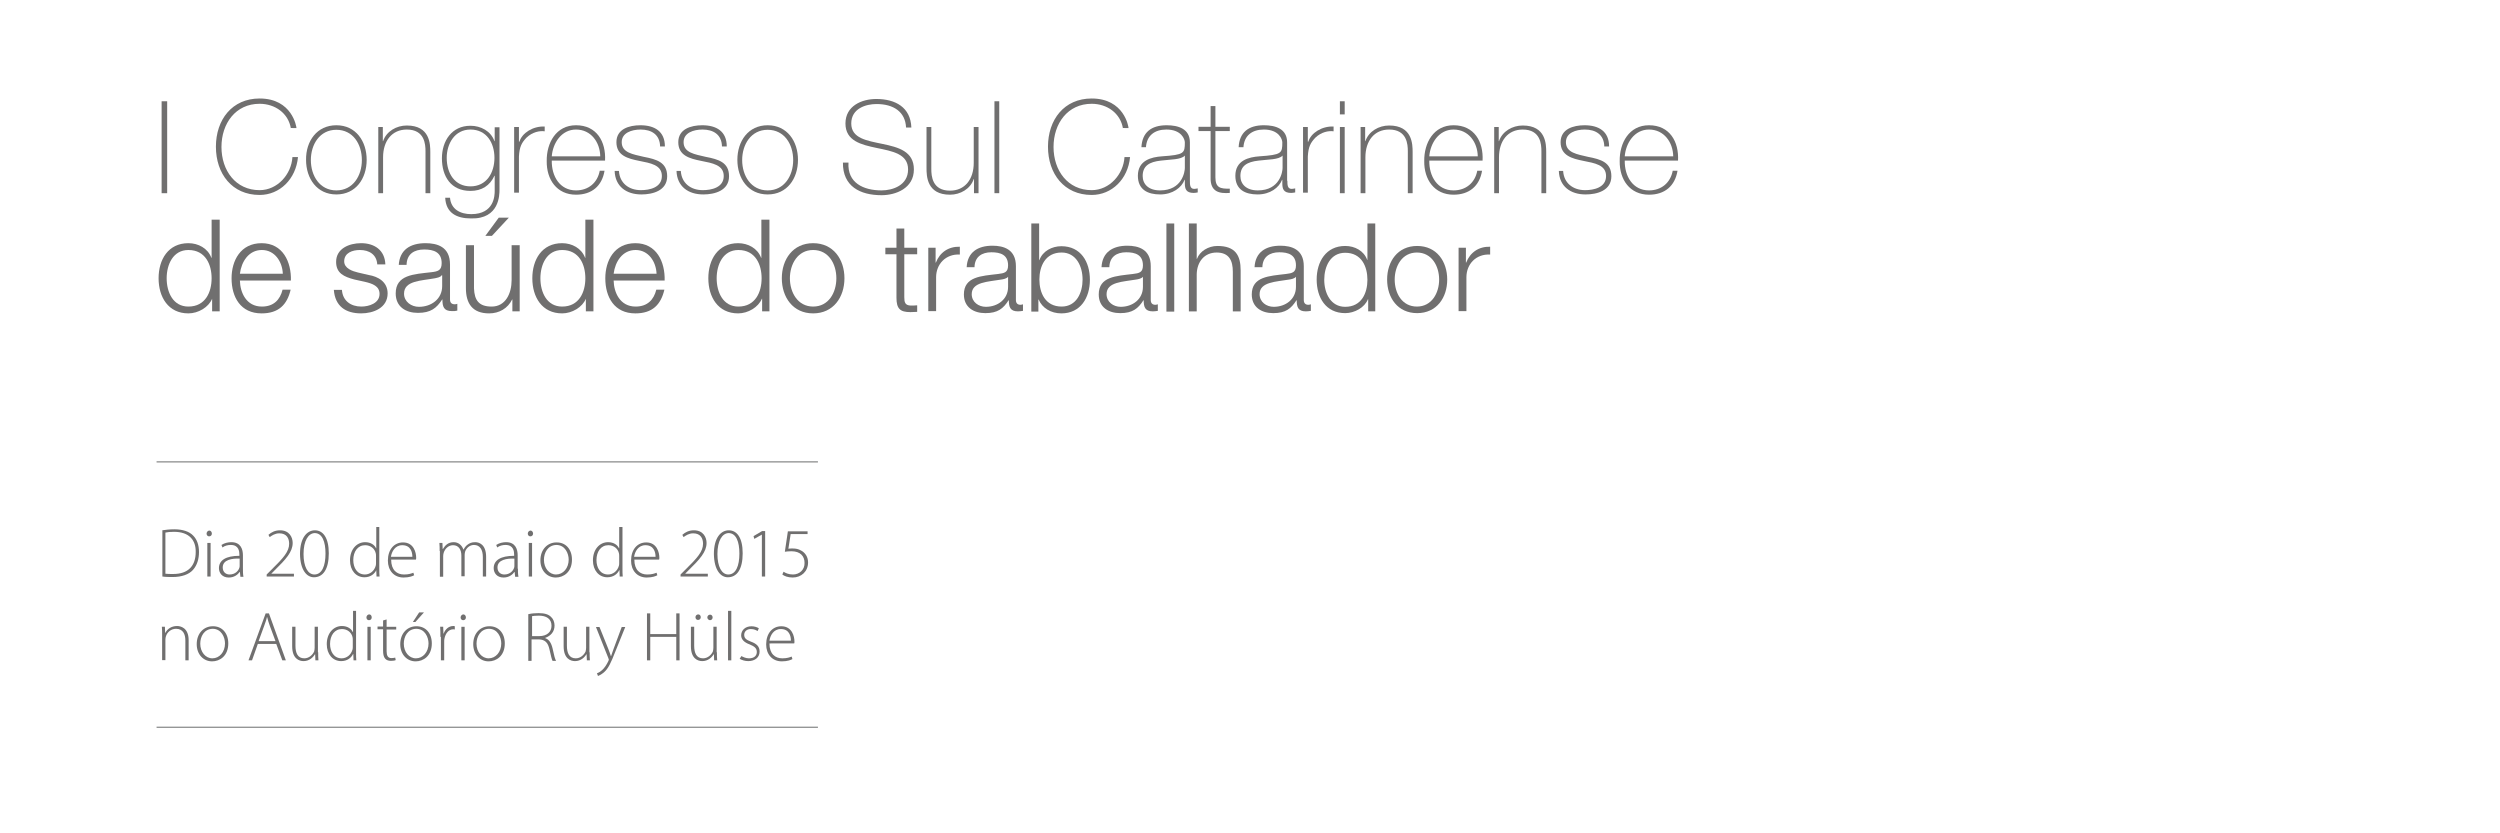 <?xml version="1.0" encoding="utf-8"?>
<!-- Generator: Adobe Illustrator 18.1.1, SVG Export Plug-In . SVG Version: 6.00 Build 0)  -->
<svg version="1.1" id="Camada_1" xmlns="http://www.w3.org/2000/svg" xmlns:xlink="http://www.w3.org/1999/xlink" x="0px" y="0px"
	 viewBox="0 0 990 330" style="enable-background:new 0 0 990 330;" xml:space="preserve">
<g>
	<g>
		<path style="fill:#706F6F;" d="M64.2,210c1.4-0.2,3-0.4,4.8-0.4c3.4,0,6,0.9,7.5,2.5c1.5,1.5,2.3,3.7,2.3,6.5
			c0,2.7-0.7,5.2-2.4,7.1c-1.6,1.8-4.5,2.8-8,2.8c-1.4,0-2.8,0-4.1-0.2V210z M65.6,227.2c0.7,0.1,1.8,0.1,3,0.1c6,0,8.9-3.3,8.9-8.7
			c0.1-4.7-2.6-8-8.6-8c-1.4,0-2.6,0.1-3.4,0.3V227.2z"/>
		<path style="fill:#706F6F;" d="M83.9,211.3c0,0.6-0.4,1.1-1.1,1.1c-0.6,0-1-0.5-1-1.1c0-0.6,0.5-1.2,1.1-1.2
			C83.4,210.1,83.9,210.6,83.9,211.3z M82.1,228.3v-13.3h1.3v13.3H82.1z"/>
		<path style="fill:#706F6F;" d="M96.2,225.2c0,1.1,0,2.1,0.2,3.2h-1.2l-0.2-1.9h-0.1c-0.7,1-2.1,2.2-4.3,2.2
			c-2.7,0-3.9-1.9-3.9-3.7c0-3.1,2.7-4.9,8.1-4.9v-0.4c0-1.3-0.2-3.9-3.4-3.9c-1.2,0-2.4,0.3-3.3,1l-0.4-1c1.2-0.8,2.7-1.1,3.9-1.1
			c3.8,0,4.6,2.9,4.6,5.2V225.2z M94.9,221.2c-2.9-0.1-6.7,0.4-6.7,3.5c0,1.9,1.3,2.8,2.7,2.8c2.2,0,3.5-1.4,3.9-2.7
			c0.1-0.3,0.1-0.6,0.1-0.8V221.2z"/>
		<path style="fill:#706F6F;" d="M105.6,228.3v-0.8l1.7-1.7c5-4.9,7.2-7.4,7.2-10.5c0-2-0.9-4.1-3.9-4.1c-1.7,0-3,0.9-3.8,1.5
			l-0.5-0.9c1.2-1.1,2.7-1.8,4.6-1.8c3.7,0,5,2.8,5,5c0,3.5-2.6,6.4-7.1,10.8l-1.3,1.3v0.1h8.9v1.1H105.6z"/>
		<path style="fill:#706F6F;" d="M130.2,219.1c0,6.4-2.3,9.5-5.9,9.5c-2.8,0-5.4-2.8-5.5-9.2c0-6.5,2.8-9.4,5.9-9.4
			C127.9,210,130.2,212.9,130.2,219.1z M120.2,219.4c0,5,1.7,8.1,4.3,8.1c3,0,4.4-3.4,4.4-8.3c0-4.7-1.3-8.1-4.3-8.1
			C122.1,211.2,120.2,214.1,120.2,219.4z"/>
		<path style="fill:#706F6F;" d="M150.2,208.7v16.5c0,1,0,2.2,0.1,3.1h-1.2l-0.1-2.5H149c-0.7,1.5-2.3,2.8-4.7,2.8
			c-3.3,0-5.7-2.7-5.7-6.7c0-4.4,2.7-7.2,6-7.2c2.3,0,3.8,1.2,4.3,2.4h0.1v-8.4H150.2z M148.9,220.3c0-0.4,0-0.9-0.1-1.2
			c-0.4-1.8-2-3.2-4.2-3.2c-2.9,0-4.7,2.5-4.7,5.9c0,3,1.5,5.7,4.6,5.7c1.9,0,3.7-1.3,4.3-3.5c0.1-0.4,0.1-0.7,0.1-1.1V220.3z"/>
		<path style="fill:#706F6F;" d="M154.9,221.6c0,4.2,2.3,5.9,5.1,5.9c1.9,0,2.9-0.4,3.7-0.7l0.3,1c-0.5,0.3-1.9,0.9-4.2,0.9
			c-3.8,0-6.2-2.8-6.2-6.7c0-4.4,2.5-7.2,6-7.2c4.3,0,5.2,4.1,5.2,6c0,0.4,0,0.6-0.1,0.8H154.9z M163.3,220.5c0-1.9-0.7-4.6-4-4.6
			c-2.9,0-4.2,2.6-4.5,4.6H163.3z"/>
		<path style="fill:#706F6F;" d="M174.1,218.2c0-1.2,0-2.1-0.1-3.2h1.2l0.1,2.4h0.1c0.9-1.5,2.1-2.7,4.3-2.7c1.8,0,3.2,1.2,3.8,2.9
			h0.1c0.4-0.8,0.9-1.4,1.4-1.8c0.9-0.7,1.7-1.1,3.2-1.1c1.3,0,4.3,0.7,4.3,5.8v7.8h-1.3v-7.7c0-3-1.2-4.8-3.5-4.8
			c-1.7,0-3,1.2-3.5,2.6c-0.1,0.4-0.2,0.8-0.2,1.3v8.5h-1.3V220c0-2.4-1.1-4.1-3.3-4.1c-1.8,0-3.2,1.4-3.7,3
			c-0.1,0.4-0.2,0.8-0.2,1.3v8.2h-1.3V218.2z"/>
		<path style="fill:#706F6F;" d="M205.1,225.2c0,1.1,0,2.1,0.2,3.2H204l-0.2-1.9h-0.1c-0.7,1-2.1,2.2-4.3,2.2
			c-2.7,0-3.9-1.9-3.9-3.7c0-3.1,2.7-4.9,8.1-4.9v-0.4c0-1.3-0.2-3.9-3.4-3.9c-1.2,0-2.4,0.3-3.3,1l-0.4-1c1.2-0.8,2.7-1.1,3.9-1.1
			c3.8,0,4.6,2.9,4.6,5.2V225.2z M203.7,221.2c-2.9-0.1-6.7,0.4-6.7,3.5c0,1.9,1.3,2.8,2.7,2.8c2.2,0,3.5-1.4,3.9-2.7
			c0.1-0.3,0.1-0.6,0.1-0.8V221.2z"/>
		<path style="fill:#706F6F;" d="M211.1,211.3c0,0.6-0.4,1.1-1.1,1.1c-0.6,0-1-0.5-1-1.1c0-0.6,0.5-1.2,1.1-1.2
			C210.6,210.1,211.1,210.6,211.1,211.3z M209.4,228.3v-13.3h1.3v13.3H209.4z"/>
		<path style="fill:#706F6F;" d="M226.5,221.6c0,5-3.4,7.1-6.4,7.1c-3.4,0-6.1-2.7-6.1-6.8c0-4.5,3-7.1,6.3-7.1
			C224,214.7,226.5,217.5,226.5,221.6z M215.4,221.7c0,3.3,2.1,5.8,4.8,5.8c2.8,0,5-2.5,5-5.9c0-2.4-1.4-5.8-4.9-5.8
			C216.9,215.9,215.4,218.9,215.4,221.7z"/>
		<path style="fill:#706F6F;" d="M246.5,208.7v16.5c0,1,0,2.2,0.1,3.1h-1.2l-0.1-2.5h-0.1c-0.7,1.5-2.3,2.8-4.7,2.8
			c-3.3,0-5.7-2.7-5.7-6.7c0-4.4,2.7-7.2,6-7.2c2.3,0,3.8,1.2,4.3,2.4h0.1v-8.4H246.5z M245.2,220.3c0-0.4,0-0.9-0.1-1.2
			c-0.4-1.8-2-3.2-4.2-3.2c-2.9,0-4.7,2.5-4.7,5.9c0,3,1.5,5.7,4.6,5.7c1.9,0,3.7-1.3,4.3-3.5c0.1-0.4,0.1-0.7,0.1-1.1V220.3z"/>
		<path style="fill:#706F6F;" d="M251.2,221.6c0,4.2,2.3,5.9,5.1,5.9c1.9,0,2.9-0.4,3.7-0.7l0.3,1c-0.5,0.3-1.9,0.9-4.2,0.9
			c-3.8,0-6.2-2.8-6.2-6.7c0-4.4,2.5-7.2,6-7.2c4.3,0,5.2,4.1,5.2,6c0,0.4,0,0.6-0.1,0.8H251.2z M259.6,220.5c0-1.9-0.7-4.6-4-4.6
			c-2.9,0-4.2,2.6-4.5,4.6H259.6z"/>
		<path style="fill:#706F6F;" d="M269.5,228.3v-0.8l1.7-1.7c5-4.9,7.2-7.4,7.2-10.5c0-2-0.9-4.1-3.9-4.1c-1.7,0-3,0.9-3.8,1.5
			l-0.5-0.9c1.2-1.1,2.7-1.8,4.6-1.8c3.7,0,5,2.8,5,5c0,3.5-2.6,6.4-7.1,10.8l-1.3,1.3v0.1h8.9v1.1H269.5z"/>
		<path style="fill:#706F6F;" d="M294.1,219.1c0,6.4-2.3,9.5-5.9,9.5c-2.8,0-5.4-2.8-5.5-9.2c0-6.5,2.8-9.4,5.9-9.4
			C291.8,210,294.1,212.9,294.1,219.1z M284.1,219.4c0,5,1.7,8.1,4.3,8.1c3,0,4.4-3.4,4.4-8.3c0-4.7-1.3-8.1-4.3-8.1
			C286,211.2,284.1,214.1,284.1,219.4z"/>
		<path style="fill:#706F6F;" d="M301.7,211.7L301.7,211.7l-3,1.7l-0.3-1.1l3.4-2h1.2v18h-1.3V211.7z"/>
		<path style="fill:#706F6F;" d="M319.9,211.5h-6.8l-0.9,5.8c0.4-0.1,0.9-0.1,1.7-0.1c1.2,0,2.3,0.2,3.3,0.8
			c1.4,0.7,2.8,2.3,2.8,4.7c0,3.6-2.7,6-6.1,6c-1.9,0-3.4-0.6-4.1-1.2l0.5-1.1c0.7,0.5,2,1.1,3.7,1.1c2.6,0,4.7-1.9,4.6-4.6
			c0-2.6-1.6-4.6-5.2-4.6c-1.1,0-1.9,0.1-2.6,0.2l1.2-8.1h7.8V211.5z"/>
		<path style="fill:#706F6F;" d="M64.2,251.4c0-1.2,0-2.1-0.1-3.2h1.2l0.1,2.4h0.1c0.7-1.5,2.4-2.7,4.6-2.7c1.3,0,4.6,0.6,4.6,5.6v8
			h-1.3v-7.9c0-2.4-0.9-4.6-3.7-4.6c-1.9,0-3.5,1.3-4,3c-0.1,0.3-0.2,0.8-0.2,1.2v8.2h-1.3V251.4z"/>
		<path style="fill:#706F6F;" d="M90.4,254.8c0,5-3.4,7.1-6.4,7.1c-3.4,0-6.1-2.7-6.1-6.8c0-4.5,3-7.1,6.3-7.1
			C87.9,247.9,90.4,250.7,90.4,254.8z M79.3,254.9c0,3.3,2.1,5.8,4.8,5.8c2.8,0,5-2.5,5-5.9c0-2.4-1.4-5.8-4.9-5.8
			C80.8,249.1,79.3,252.1,79.3,254.9z"/>
		<path style="fill:#706F6F;" d="M102.1,255l-2.3,6.5h-1.4l6.8-18.6h1.3l6.7,18.6h-1.4l-2.4-6.5H102.1z M109.1,253.9l-2.3-6.2
			c-0.5-1.3-0.7-2.2-1-3.3h-0.1c-0.2,1.1-0.6,2-1,3.2l-2.3,6.3H109.1z"/>
		<path style="fill:#706F6F;" d="M126,258.3c0,1.2,0,2.2,0.1,3.2h-1.2l-0.1-2.4h-0.1c-0.7,1.2-2.2,2.7-4.5,2.7
			c-1.7,0-4.5-0.9-4.5-5.9v-7.7h1.3v7.5c0,2.9,0.9,5,3.5,5c1.9,0,3.3-1.4,3.9-2.7c0.1-0.4,0.2-0.9,0.2-1.5v-8.3h1.3V258.3z"/>
		<path style="fill:#706F6F;" d="M141,241.9v16.5c0,1,0,2.2,0.1,3.1H140l-0.1-2.5h-0.1c-0.7,1.5-2.3,2.8-4.7,2.8
			c-3.3,0-5.7-2.7-5.7-6.7c0-4.4,2.7-7.2,6-7.2c2.3,0,3.8,1.2,4.3,2.4h0.1v-8.4H141z M139.7,253.5c0-0.4,0-0.9-0.1-1.2
			c-0.4-1.8-2-3.2-4.2-3.2c-2.9,0-4.7,2.5-4.7,5.9c0,3,1.5,5.7,4.6,5.7c1.9,0,3.7-1.3,4.3-3.5c0.1-0.4,0.1-0.7,0.1-1.1V253.5z"/>
		<path style="fill:#706F6F;" d="M147.2,244.5c0,0.6-0.4,1.1-1.1,1.1c-0.6,0-1-0.5-1-1.1c0-0.6,0.5-1.2,1.1-1.2
			C146.8,243.3,147.2,243.8,147.2,244.5z M145.5,261.5v-13.3h1.3v13.3H145.5z"/>
		<path style="fill:#706F6F;" d="M153.1,245.3v2.9h3.8v1.1h-3.8v8.6c0,1.7,0.5,2.7,1.9,2.7c0.7,0,1.2-0.1,1.5-0.2l0.2,1
			c-0.4,0.2-1.1,0.3-1.9,0.3c-1,0-1.8-0.3-2.3-0.9c-0.6-0.7-0.8-1.8-0.8-3.2v-8.4h-2.2v-1.1h2.2v-2.4L153.1,245.3z"/>
		<path style="fill:#706F6F;" d="M171,254.8c0,5-3.4,7.1-6.4,7.1c-3.4,0-6.1-2.7-6.1-6.8c0-4.5,3-7.1,6.3-7.1
			C168.5,247.9,171,250.7,171,254.8z M159.9,254.9c0,3.3,2.1,5.8,4.8,5.8c2.8,0,5-2.5,5-5.9c0-2.4-1.4-5.8-4.9-5.8
			C161.4,249.1,159.9,252.1,159.9,254.9z M167.9,242.5l-3.4,3.8h-1l2.5-3.8H167.9z"/>
		<path style="fill:#706F6F;" d="M174.4,252.2c0-1.3,0-2.7-0.1-4h1.2l0.1,2.7h0.1c0.6-1.7,2-3,3.8-3c0.2,0,0.4,0,0.6,0.1v1.3
			c-0.2-0.1-0.4-0.1-0.6-0.1c-1.8,0-3.1,1.6-3.5,3.7c-0.1,0.4-0.1,0.8-0.1,1.3v7.3h-1.3V252.2z"/>
		<path style="fill:#706F6F;" d="M184.5,244.5c0,0.6-0.4,1.1-1.1,1.1c-0.6,0-1-0.5-1-1.1c0-0.6,0.5-1.2,1.1-1.2
			C184,243.3,184.5,243.8,184.5,244.5z M182.7,261.5v-13.3h1.3v13.3H182.7z"/>
		<path style="fill:#706F6F;" d="M199.9,254.8c0,5-3.4,7.1-6.4,7.1c-3.4,0-6.1-2.7-6.1-6.8c0-4.5,3-7.1,6.3-7.1
			C197.4,247.9,199.9,250.7,199.9,254.8z M188.7,254.9c0,3.3,2.1,5.8,4.8,5.8c2.8,0,5-2.5,5-5.9c0-2.4-1.4-5.8-4.9-5.8
			C190.3,249.1,188.7,252.1,188.7,254.9z"/>
		<path style="fill:#706F6F;" d="M209.3,243.2c1.2-0.3,2.7-0.4,4-0.4c2.4,0,4,0.5,5,1.6c0.8,0.7,1.3,2,1.3,3.3
			c0,2.5-1.5,4.1-3.7,4.9v0.1c1.5,0.5,2.4,1.9,2.9,4c0.6,2.9,1,4.3,1.4,5h-1.4c-0.3-0.6-0.7-2.2-1.2-4.5c-0.6-2.7-1.7-3.9-4.2-4
			h-2.9v8.5h-1.3V243.2z M210.6,251.9h3c2.9,0,4.8-1.6,4.8-4.1c0-2.8-2.1-4-5-4c-1.3,0-2.2,0.1-2.7,0.2V251.9z"/>
		<path style="fill:#706F6F;" d="M233.5,258.3c0,1.2,0,2.2,0.1,3.2h-1.2l-0.1-2.4h-0.1c-0.7,1.2-2.2,2.7-4.5,2.7
			c-1.7,0-4.5-0.9-4.5-5.9v-7.7h1.3v7.5c0,2.9,0.9,5,3.5,5c1.9,0,3.3-1.4,3.9-2.7c0.1-0.4,0.2-0.9,0.2-1.5v-8.3h1.3V258.3z"/>
		<path style="fill:#706F6F;" d="M237.4,248.3l3.5,8.7c0.4,0.9,0.7,2,1,2.8h0.1c0.3-0.8,0.6-1.9,1-2.9l3.2-8.6h1.4l-4,9.9
			c-1.6,4.1-2.7,6.6-4.5,8.1c-1.1,0.9-2,1.3-2.3,1.4l-0.4-1.1c0.7-0.2,1.5-0.7,2.3-1.5c0.7-0.7,1.5-1.8,2.2-3.3
			c0.1-0.3,0.2-0.4,0.2-0.6c0-0.1-0.1-0.3-0.2-0.6l-4.9-12.3H237.4z"/>
		<path style="fill:#706F6F;" d="M257.5,242.9v8.2h10.3v-8.2h1.3v18.6h-1.3v-9.3h-10.3v9.3h-1.3v-18.6H257.5z"/>
		<path style="fill:#706F6F;" d="M283.9,258.3c0,1.2,0,2.2,0.1,3.2h-1.2l-0.1-2.4h-0.1c-0.7,1.2-2.2,2.7-4.5,2.7
			c-1.7,0-4.5-0.9-4.5-5.9v-7.7h1.3v7.5c0,2.9,0.9,5,3.5,5c1.9,0,3.3-1.4,3.9-2.7c0.1-0.4,0.2-0.9,0.2-1.5v-8.3h1.3V258.3z
			 M276.4,245.5c-0.6,0-1-0.5-1-1.1c0-0.6,0.5-1.1,1.1-1.1s1,0.5,1,1.1C277.5,245,277.1,245.5,276.4,245.5L276.4,245.5z
			 M280.1,244.5c0-0.6,0.5-1.1,1.1-1.1s1,0.5,1,1.1c0,0.6-0.4,1.1-1.1,1.1C280.5,245.5,280.1,245,280.1,244.5z"/>
		<path style="fill:#706F6F;" d="M288.3,241.9h1.3v19.6h-1.3V241.9z"/>
		<path style="fill:#706F6F;" d="M293.6,259.8c0.7,0.4,1.8,0.9,3,0.9c2.1,0,3.1-1.1,3.1-2.5c0-1.5-0.9-2.2-2.8-3
			c-2.2-0.8-3.4-2-3.4-3.6c0-1.9,1.5-3.6,4.1-3.6c1.2,0,2.3,0.4,2.9,0.8l-0.5,1.1c-0.5-0.3-1.3-0.8-2.7-0.8c-1.7,0-2.6,1.1-2.6,2.3
			c0,1.4,0.9,2,2.7,2.7c2.2,0.8,3.4,1.9,3.4,3.9c0,2.3-1.8,3.8-4.5,3.8c-1.3,0-2.5-0.4-3.4-0.9L293.6,259.8z"/>
		<path style="fill:#706F6F;" d="M304.7,254.8c0,4.2,2.3,5.9,5.1,5.9c1.9,0,2.9-0.4,3.7-0.7l0.3,1c-0.5,0.3-1.9,0.9-4.2,0.9
			c-3.8,0-6.2-2.8-6.2-6.7c0-4.4,2.5-7.2,6-7.2c4.3,0,5.2,4.1,5.2,6c0,0.4,0,0.6-0.1,0.8H304.7z M313.2,253.7c0-1.9-0.7-4.6-4-4.6
			c-2.9,0-4.2,2.6-4.5,4.6H313.2z"/>
	</g>
	<line style="fill:none;stroke:#8B8C8C;stroke-width:0.5;stroke-miterlimit:10;" x1="62" y1="288" x2="323.9" y2="288"/>
	<line style="fill:none;stroke:#8B8C8C;stroke-width:0.5;stroke-miterlimit:10;" x1="62" y1="182.9" x2="323.9" y2="182.9"/>
</g>
<g>
	<g>
		<path style="fill:#706F6F;" d="M64,40.1h2.2v36.4H64V40.1z"/>
		<path style="fill:#706F6F;" d="M115.2,50.9c-1-6.1-6.3-9.8-12.4-9.8c-9.5,0-15.1,7.8-15.1,17.1s5.6,17.1,15.1,17.1
			c7.1,0,12.6-6.3,13-13.1h2.2c-0.8,8.7-7.2,15-15.2,15c-10.9,0-17.3-8.4-17.3-19.1c0-10.7,6.4-19.1,17.3-19.1
			c12.9,0,14.6,11.2,14.6,11.7H115.2z"/>
		<path style="fill:#706F6F;" d="M133.2,49.6c7.7,0,12,6.3,12,13.7c0,7.4-4.3,13.7-12,13.7c-7.7,0-12-6.3-12-13.7
			C121.1,55.9,125.5,49.6,133.2,49.6z M133.2,75.4c6.6,0,10.1-5.8,10.1-12c0-6.3-3.5-12-10.1-12s-10.1,5.8-10.1,12
			C123.1,69.6,126.6,75.4,133.2,75.4z"/>
		<path style="fill:#706F6F;" d="M149.7,50.3h1.9v5.6h0.1c1.3-3.9,5.3-6.2,9.4-6.2c9.2,0,9.3,7.4,9.3,10.6v16.2h-1.9V59.9
			c0-2.7-0.3-8.6-7.4-8.6c-5.9,0-9.4,4.5-9.4,11v14.2h-1.9V50.3z"/>
		<path style="fill:#706F6F;" d="M197.8,50.3v24.8c0,2,0,11.7-11.3,11.4c-5.6,0-9.9-2.1-10.2-8.2h1.9c0.4,4.6,4.1,6.5,8.4,6.5
			c9.2,0,9.3-7.5,9.3-9.2v-6h-0.1c-1.8,3.9-5,6-9.5,6c-7.7,0-11.3-5.7-11.3-12.9c0-6.9,3.9-12.9,11.3-12.9c4.1,0,8.1,2.1,9.5,6.1
			h0.1v-5.5H197.8z M176.9,62.5c0,6.2,3.2,11.3,9.4,11.3c6.4,0,9.5-5.4,9.5-11.3c0-5.9-3.1-11.2-9.5-11.2
			C180,51.3,176.9,57,176.9,62.5z"/>
		<path style="fill:#706F6F;" d="M205.5,56.1h0.2c1-3.4,5.3-6.2,10-6V52c-2-0.3-4.9,0.3-7.2,2.5c-1.9,2-2.8,3.6-3,7.5v14.3h-1.9
			V50.3h1.9V56.1z"/>
		<path style="fill:#706F6F;" d="M218.5,63.6c-0.1,6.2,3.2,11.8,9.6,11.8c4.9,0,8.5-3,9.4-7.8h1.9c-1,6.1-5.1,9.5-11.3,9.5
			c-7.6,0-11.7-6-11.6-13.3c-0.1-7.2,3.7-14.2,11.6-14.2c8.2,0,11.9,6.5,11.5,14H218.5z M237.7,61.9c-0.1-5.5-3.6-10.6-9.6-10.6
			c-5.8,0-9.2,5.4-9.6,10.6H237.7z"/>
		<path style="fill:#706F6F;" d="M245.1,67.7c0.3,4.8,3.9,7.6,8.7,7.6c3.4,0,8.3-1,8.3-5.6c0-4.4-4.5-5.1-9-6c-4.5-0.9-9-2.1-9-7.4
			c0-5.2,5-6.7,9.5-6.7c5.6,0,9.7,2.4,9.7,8.4h-1.9c-0.1-4.7-3.4-6.7-7.7-6.7c-3.6,0-7.5,1.3-7.5,5c0,4.2,4.5,4.8,8.7,5.8
			c5.2,1,9.3,2.2,9.3,7.7c0,5.7-5.7,7.2-10.2,7.2c-6,0-10.4-3.2-10.6-9.3H245.1z"/>
		<path style="fill:#706F6F;" d="M269.6,67.7c0.3,4.8,3.9,7.6,8.7,7.6c3.4,0,8.3-1,8.3-5.6c0-4.4-4.5-5.1-9-6c-4.5-0.9-9-2.1-9-7.4
			c0-5.2,5-6.7,9.5-6.7c5.6,0,9.7,2.4,9.7,8.4h-1.9c-0.1-4.7-3.4-6.7-7.7-6.7c-3.6,0-7.5,1.3-7.5,5c0,4.2,4.5,4.8,8.7,5.8
			c5.2,1,9.3,2.2,9.3,7.7c0,5.7-5.7,7.2-10.2,7.2c-6,0-10.4-3.2-10.6-9.3H269.6z"/>
		<path style="fill:#706F6F;" d="M304,49.6c7.7,0,12,6.3,12,13.7c0,7.4-4.3,13.7-12,13.7c-7.7,0-12-6.3-12-13.7
			C292,55.9,296.3,49.6,304,49.6z M304,75.4c6.6,0,10.1-5.8,10.1-12c0-6.3-3.5-12-10.1-12s-10.1,5.8-10.1,12
			C293.9,69.6,297.4,75.4,304,75.4z"/>
		<path style="fill:#706F6F;" d="M358.8,50.5c-0.3-6.2-4.9-9.3-11.7-9.3c-4.1,0-10,1.7-10,7.7c0,5.9,6.2,6.8,12.4,8.1
			c6.2,1.3,12.4,2.9,12.4,10.1c0,7.5-7.2,10.2-12.8,10.2c-8.5,0-15.4-3.5-15.3-12.9h2.2c-0.5,8,5.9,11,13.1,11
			c4.4,0,10.5-2,10.5-8.3c0-6.2-6.2-7.2-12.4-8.5c-6.2-1.3-12.4-2.8-12.4-9.7c0-7,6.5-9.7,12.2-9.7c7.6,0,13.6,3.3,13.9,11.3H358.8z
			"/>
		<path style="fill:#706F6F;" d="M387.6,76.5h-1.9v-5.6h-0.1c-1.3,3.9-5.3,6.2-9.4,6.2c-9.2,0-9.3-7.4-9.3-10.6V50.3h1.9v16.6
			c0,2.7,0.3,8.6,7.4,8.6c5.9,0,9.4-4.5,9.4-11V50.3h1.9V76.5z"/>
		<path style="fill:#706F6F;" d="M395.7,40.1v36.4h-1.9V40.1H395.7z"/>
		<path style="fill:#706F6F;" d="M444.7,50.9c-1-6.1-6.3-9.8-12.4-9.8c-9.5,0-15.1,7.8-15.1,17.1s5.6,17.1,15.1,17.1
			c7.1,0,12.6-6.3,13-13.1h2.2c-0.8,8.7-7.2,15-15.2,15c-10.9,0-17.3-8.4-17.3-19.1c0-10.7,6.4-19.1,17.3-19.1
			c12.9,0,14.6,11.2,14.6,11.7H444.7z"/>
		<path style="fill:#706F6F;" d="M471.2,71.6c0,1.5,0,3.2,1.7,3.2c0.4,0,0.8-0.1,1.4-0.2v1.6c-0.6,0.1-1.1,0.2-1.6,0.2
			c-3.1,0-3.5-1.7-3.5-3.8v-1.4h-0.1c-1.2,3.1-4.7,5.8-9.7,5.8c-4.9,0-8.8-1.9-8.8-7.4c0-6.1,5.3-7.4,9.6-7.7c8.7-0.6,9-1.2,9-5.5
			c0-1.2-1.3-5.1-7.3-5.1c-4.7,0-7.8,2.4-8.1,7H452c0.3-5.8,3.8-8.7,10-8.7c4.6,0,9.2,1.4,9.2,6.8V71.6z M469.2,61.6
			c-1.5,1.7-5.7,1.5-9.5,2c-4.6,0.5-7.2,2.1-7.2,6.1c0,3.2,2.3,5.7,6.9,5.7c8.8,0,9.8-7.5,9.8-8.9V61.6z"/>
		<path style="fill:#706F6F;" d="M487,51.9h-5.7v18.3c0,4.2,2,4.6,5.7,4.5v1.7c-4,0.3-7.8-0.3-7.6-6.2V51.9h-4.8v-1.7h4.8v-8.2h1.9
			v8.2h5.7V51.9z"/>
		<path style="fill:#706F6F;" d="M509.8,71.6c0,1.5,0,3.2,1.7,3.2c0.4,0,0.8-0.1,1.4-0.2v1.6c-0.6,0.1-1.1,0.2-1.6,0.2
			c-3.1,0-3.5-1.7-3.5-3.8v-1.4h-0.1c-1.2,3.1-4.7,5.8-9.7,5.8c-4.9,0-8.8-1.9-8.8-7.4c0-6.1,5.3-7.4,9.6-7.7c8.7-0.6,9-1.2,9-5.5
			c0-1.2-1.3-5.1-7.3-5.1c-4.7,0-7.8,2.4-8.1,7h-1.9c0.3-5.8,3.8-8.7,10-8.7c4.6,0,9.2,1.4,9.2,6.8V71.6z M507.9,61.6
			c-1.5,1.7-5.7,1.5-9.5,2c-4.6,0.5-7.2,2.1-7.2,6.1c0,3.2,2.3,5.7,6.9,5.7c8.8,0,9.8-7.5,9.8-8.9V61.6z"/>
		<path style="fill:#706F6F;" d="M517.9,56.1h0.2c1-3.4,5.3-6.2,10-6V52c-2-0.3-4.9,0.3-7.2,2.5c-1.9,2-2.8,3.6-3,7.5v14.3H516V50.3
			h1.9V56.1z"/>
		<path style="fill:#706F6F;" d="M530.6,45.3v-5.2h1.9v5.2H530.6z M530.6,76.5V50.3h1.9v26.2H530.6z"/>
		<path style="fill:#706F6F;" d="M538.7,50.3h1.9v5.6h0.1c1.3-3.9,5.3-6.2,9.4-6.2c9.2,0,9.3,7.4,9.3,10.6v16.2h-1.9V59.9
			c0-2.7-0.3-8.6-7.4-8.6c-5.9,0-9.4,4.5-9.4,11v14.2h-1.9V50.3z"/>
		<path style="fill:#706F6F;" d="M566,63.6c-0.1,6.2,3.2,11.8,9.6,11.8c4.9,0,8.5-3,9.4-7.8h1.9c-1,6.1-5.1,9.5-11.3,9.5
			c-7.6,0-11.7-6-11.6-13.3c-0.1-7.2,3.7-14.2,11.6-14.2c8.2,0,11.9,6.5,11.5,14H566z M585.2,61.9c-0.1-5.5-3.6-10.6-9.6-10.6
			c-5.8,0-9.2,5.4-9.6,10.6H585.2z"/>
		<path style="fill:#706F6F;" d="M591.6,50.3h1.9v5.6h0.1c1.3-3.9,5.3-6.2,9.4-6.2c9.2,0,9.3,7.4,9.3,10.6v16.2h-1.9V59.9
			c0-2.7-0.3-8.6-7.4-8.6c-5.9,0-9.4,4.5-9.4,11v14.2h-1.9V50.3z"/>
		<path style="fill:#706F6F;" d="M619,67.7c0.3,4.8,3.9,7.6,8.7,7.6c3.4,0,8.3-1,8.3-5.6c0-4.4-4.5-5.1-9-6c-4.5-0.9-9-2.1-9-7.4
			c0-5.2,5-6.7,9.5-6.7c5.6,0,9.7,2.4,9.7,8.4h-1.9c-0.1-4.7-3.4-6.7-7.7-6.7c-3.6,0-7.5,1.3-7.5,5c0,4.2,4.5,4.8,8.7,5.8
			c5.2,1,9.3,2.2,9.3,7.7c0,5.7-5.7,7.2-10.2,7.2c-6,0-10.4-3.2-10.6-9.3H619z"/>
		<path style="fill:#706F6F;" d="M643.4,63.6c-0.1,6.2,3.2,11.8,9.6,11.8c4.9,0,8.5-3,9.4-7.8h1.9c-1,6.1-5.1,9.5-11.3,9.5
			c-7.6,0-11.7-6-11.6-13.3c-0.1-7.2,3.7-14.2,11.6-14.2c8.2,0,11.9,6.5,11.5,14H643.4z M662.6,61.9c-0.1-5.5-3.6-10.6-9.6-10.6
			c-5.8,0-9.2,5.4-9.6,10.6H662.6z"/>
	</g>
	<g>
		<path style="fill:#706F6F;" d="M87,123.3h-3v-5H84c-1.4,3.4-5.5,5.8-9.4,5.8c-8,0-11.8-6.5-11.8-13.9s3.8-13.9,11.8-13.9
			c3.9,0,7.7,2,9.1,5.8h0.1V87H87V123.3z M74.6,121.4c6.8,0,9.2-5.8,9.2-11.2c0-5.4-2.4-11.2-9.2-11.2c-6.1,0-8.6,5.8-8.6,11.2
			C66,115.7,68.5,121.4,74.6,121.4z"/>
		<path style="fill:#706F6F;" d="M95,111.1c0.1,4.7,2.5,10.3,8.7,10.3c4.7,0,7.2-2.7,8.2-6.7h3.2c-1.4,6-4.8,9.4-11.5,9.4
			c-8.3,0-11.9-6.4-11.9-13.9c0-6.9,3.5-13.9,11.9-13.9c8.4,0,11.8,7.4,11.6,14.8H95z M112,108.4c-0.2-4.8-3.2-9.4-8.3-9.4
			c-5.2,0-8.1,4.6-8.7,9.4H112z"/>
		<path style="fill:#706F6F;" d="M149.4,104.8c-0.2-4-3.2-5.8-6.9-5.8c-2.9,0-6.2,1.1-6.2,4.5c0,2.8,3.3,3.9,5.4,4.4l4.3,1
			c3.7,0.6,7.5,2.7,7.5,7.3c0,5.7-5.6,7.9-10.5,7.9c-6.1,0-10.3-2.8-10.8-9.3h3.2c0.3,4.3,3.5,6.6,7.7,6.6c3,0,7.2-1.3,7.2-5
			c0-3.1-2.8-4.1-5.8-4.8l-4.1-0.9c-4.2-1.1-7.3-2.5-7.3-7c0-5.3,5.2-7.4,9.9-7.4c5.2,0,9.4,2.7,9.6,8.4H149.4z"/>
		<path style="fill:#706F6F;" d="M157.9,105.1c0.3-6.2,4.6-8.8,10.6-8.8c4.6,0,9.7,1.4,9.7,8.4v13.9c0,1.2,0.6,1.9,1.9,1.9
			c0.4,0,0.8-0.1,1-0.2v2.7c-0.7,0.2-1.2,0.2-2.1,0.2c-3.3,0-3.8-1.8-3.8-4.6h-0.1c-2.2,3.4-4.5,5.3-9.6,5.3c-4.8,0-8.8-2.4-8.8-7.7
			c0-7.4,7.2-7.6,14.1-8.4c2.6-0.3,4.1-0.7,4.1-3.6c0-4.3-3.1-5.4-6.9-5.4c-4,0-6.9,1.8-7,6.1H157.9z M175,109h-0.1
			c-0.4,0.8-1.8,1-2.7,1.2c-5.4,1-12.2,0.9-12.2,6.1c0,3.2,2.9,5.2,5.9,5.2c4.9,0,9.2-3.1,9.2-8.2V109z"/>
		<path style="fill:#706F6F;" d="M205.9,123.3h-3v-4.7h-0.1c-1.7,3.5-5.1,5.5-9.1,5.5c-6.6,0-9.2-3.9-9.2-10v-17h3.2v17.1
			c0.2,4.7,1.9,7.2,7,7.2c5.5,0,7.9-5.2,7.9-10.5V97.1h3.2V123.3z M194.8,93.4h-2.6l5.3-7.2h4L194.8,93.4z"/>
		<path style="fill:#706F6F;" d="M235,123.3h-3v-5H232c-1.4,3.4-5.5,5.8-9.4,5.8c-8,0-11.8-6.5-11.8-13.9s3.8-13.9,11.8-13.9
			c3.9,0,7.7,2,9.1,5.8h0.1V87h3.2V123.3z M222.6,121.4c6.8,0,9.2-5.8,9.2-11.2c0-5.4-2.4-11.2-9.2-11.2c-6.1,0-8.6,5.8-8.6,11.2
			C214,115.7,216.5,121.4,222.6,121.4z"/>
		<path style="fill:#706F6F;" d="M243,111.1c0.1,4.7,2.5,10.3,8.7,10.3c4.7,0,7.2-2.7,8.2-6.7h3.2c-1.4,6-4.8,9.4-11.5,9.4
			c-8.3,0-11.9-6.4-11.9-13.9c0-6.9,3.5-13.9,11.9-13.9c8.4,0,11.8,7.4,11.6,14.8H243z M260,108.4c-0.2-4.8-3.2-9.4-8.3-9.4
			c-5.2,0-8.1,4.6-8.7,9.4H260z"/>
		<path style="fill:#706F6F;" d="M304.8,123.3h-3v-5h-0.1c-1.4,3.4-5.5,5.8-9.4,5.8c-8,0-11.8-6.5-11.8-13.9s3.8-13.9,11.8-13.9
			c3.9,0,7.7,2,9.1,5.8h0.1V87h3.2V123.3z M292.4,121.4c6.8,0,9.2-5.8,9.2-11.2c0-5.4-2.4-11.2-9.2-11.2c-6.1,0-8.6,5.8-8.6,11.2
			C283.8,115.7,286.3,121.4,292.4,121.4z"/>
		<path style="fill:#706F6F;" d="M334.4,110.2c0,7.5-4.4,13.9-12.4,13.9c-8,0-12.4-6.4-12.4-13.9c0-7.5,4.4-13.9,12.4-13.9
			C330,96.3,334.4,102.7,334.4,110.2z M312.8,110.2c0,5.6,3.1,11.2,9.2,11.2c6.2,0,9.2-5.6,9.2-11.2S328.2,99,322,99
			C315.9,99,312.8,104.6,312.8,110.2z"/>
		<path style="fill:#706F6F;" d="M358.1,98.1h5.1v2.6h-5.1v17c0,2,0.3,3.2,2.5,3.3c0.9,0,1.8,0,2.6-0.1v2.6c-0.9,0-1.8,0.1-2.7,0.1
			c-4.1,0-5.5-1.4-5.5-5.7v-17.2h-4.4v-2.6h4.4v-7.6h3.1V98.1z"/>
		<path style="fill:#706F6F;" d="M367.7,98.1h2.8v5.9h0.1c1.6-4.1,5-6.4,9.5-6.3v3.1c-5.6-0.3-9.4,3.8-9.4,9v13.4h-3.1V98.1z"/>
		<path style="fill:#706F6F;" d="M382.8,105.8c0.3-5.9,4.4-8.5,10.2-8.5c4.4,0,9.3,1.4,9.3,8.1v13.4c0,1.2,0.6,1.9,1.8,1.9
			c0.3,0,0.7-0.1,1-0.2v2.6c-0.7,0.1-1.2,0.2-2,0.2c-3.1,0-3.6-1.8-3.6-4.4h-0.1c-2.1,3.3-4.3,5.1-9.2,5.1c-4.6,0-8.5-2.3-8.5-7.4
			c0-7.1,6.9-7.3,13.5-8.1c2.5-0.3,4-0.6,4-3.4c0-4.2-3-5.2-6.6-5.2c-3.8,0-6.6,1.8-6.7,5.9H382.8z M399.2,109.6L399.2,109.6
			c-0.5,0.7-1.9,1-2.7,1.1c-5.2,0.9-11.7,0.9-11.7,5.8c0,3.1,2.7,5,5.6,5c4.7,0,8.8-3,8.8-7.9V109.6z"/>
		<path style="fill:#706F6F;" d="M408.4,88.5h3.1v14.5h0.1c1.3-3.6,5-5.5,8.7-5.5c7.7,0,11.3,6.2,11.3,13.3s-3.7,13.3-11.3,13.3
			c-4.1,0-7.6-2.1-9-5.5h-0.1v4.8h-2.8V88.5z M420.4,100c-6.5,0-8.8,5.5-8.8,10.7s2.3,10.7,8.8,10.7c5.9,0,8.3-5.5,8.3-10.7
			S426.2,100,420.4,100z"/>
		<path style="fill:#706F6F;" d="M436.2,105.8c0.3-5.9,4.4-8.5,10.2-8.5c4.4,0,9.3,1.4,9.3,8.1v13.4c0,1.2,0.6,1.9,1.8,1.9
			c0.3,0,0.7-0.1,1-0.2v2.6c-0.7,0.1-1.2,0.2-2,0.2c-3.1,0-3.6-1.8-3.6-4.4h-0.1c-2.1,3.3-4.3,5.1-9.2,5.1c-4.6,0-8.5-2.3-8.5-7.4
			c0-7.1,6.9-7.3,13.5-8.1c2.5-0.3,4-0.6,4-3.4c0-4.2-3-5.2-6.6-5.2c-3.8,0-6.6,1.8-6.7,5.9H436.2z M452.6,109.6L452.6,109.6
			c-0.5,0.7-1.9,1-2.7,1.1c-5.2,0.9-11.7,0.9-11.7,5.8c0,3.1,2.7,5,5.6,5c4.7,0,8.8-3,8.8-7.9V109.6z"/>
		<path style="fill:#706F6F;" d="M461.9,88.5h3.1v34.9h-3.1V88.5z"/>
		<path style="fill:#706F6F;" d="M470.8,88.5h3.1v14h0.1c1.1-3,4.5-5.1,8.1-5.1c7.1,0,9.2,3.7,9.2,9.7v16.2h-3.1v-15.7
			c0-4.3-1.4-7.6-6.4-7.6c-4.9,0-7.8,3.7-7.9,8.6v14.7h-3.1V88.5z"/>
		<path style="fill:#706F6F;" d="M496.8,105.8c0.3-5.9,4.4-8.5,10.2-8.5c4.4,0,9.3,1.4,9.3,8.1v13.4c0,1.2,0.6,1.9,1.8,1.9
			c0.3,0,0.7-0.1,1-0.2v2.6c-0.7,0.1-1.2,0.2-2,0.2c-3.1,0-3.6-1.8-3.6-4.4h-0.1c-2.1,3.3-4.3,5.1-9.2,5.1c-4.6,0-8.5-2.3-8.5-7.4
			c0-7.1,6.9-7.3,13.5-8.1c2.5-0.3,4-0.6,4-3.4c0-4.2-3-5.2-6.6-5.2c-3.8,0-6.6,1.8-6.7,5.9H496.8z M513.2,109.6L513.2,109.6
			c-0.5,0.7-1.9,1-2.7,1.1c-5.2,0.9-11.7,0.9-11.7,5.8c0,3.1,2.7,5,5.6,5c4.7,0,8.8-3,8.8-7.9V109.6z"/>
		<path style="fill:#706F6F;" d="M544.6,123.3h-2.8v-4.8h-0.1c-1.3,3.3-5.3,5.5-9,5.5c-7.7,0-11.3-6.2-11.3-13.3s3.7-13.3,11.3-13.3
			c3.8,0,7.4,1.9,8.7,5.5h0.1V88.5h3.1V123.3z M532.7,121.5c6.5,0,8.8-5.5,8.8-10.7s-2.3-10.7-8.8-10.7c-5.9,0-8.3,5.5-8.3,10.7
			S526.9,121.5,532.7,121.5z"/>
		<path style="fill:#706F6F;" d="M573.1,110.7c0,7.2-4.2,13.3-11.9,13.3s-11.9-6.1-11.9-13.3s4.2-13.3,11.9-13.3
			S573.1,103.5,573.1,110.7z M552.3,110.7c0,5.4,2.9,10.7,8.8,10.7c5.9,0,8.8-5.4,8.8-10.7s-2.9-10.7-8.8-10.7
			C555.2,100,552.3,105.4,552.3,110.7z"/>
		<path style="fill:#706F6F;" d="M577.7,98.1h2.8v5.9h0.1c1.6-4.1,5-6.4,9.5-6.3v3.1c-5.6-0.3-9.4,3.8-9.4,9v13.4h-3.1V98.1z"/>
	</g>
</g>
</svg>
